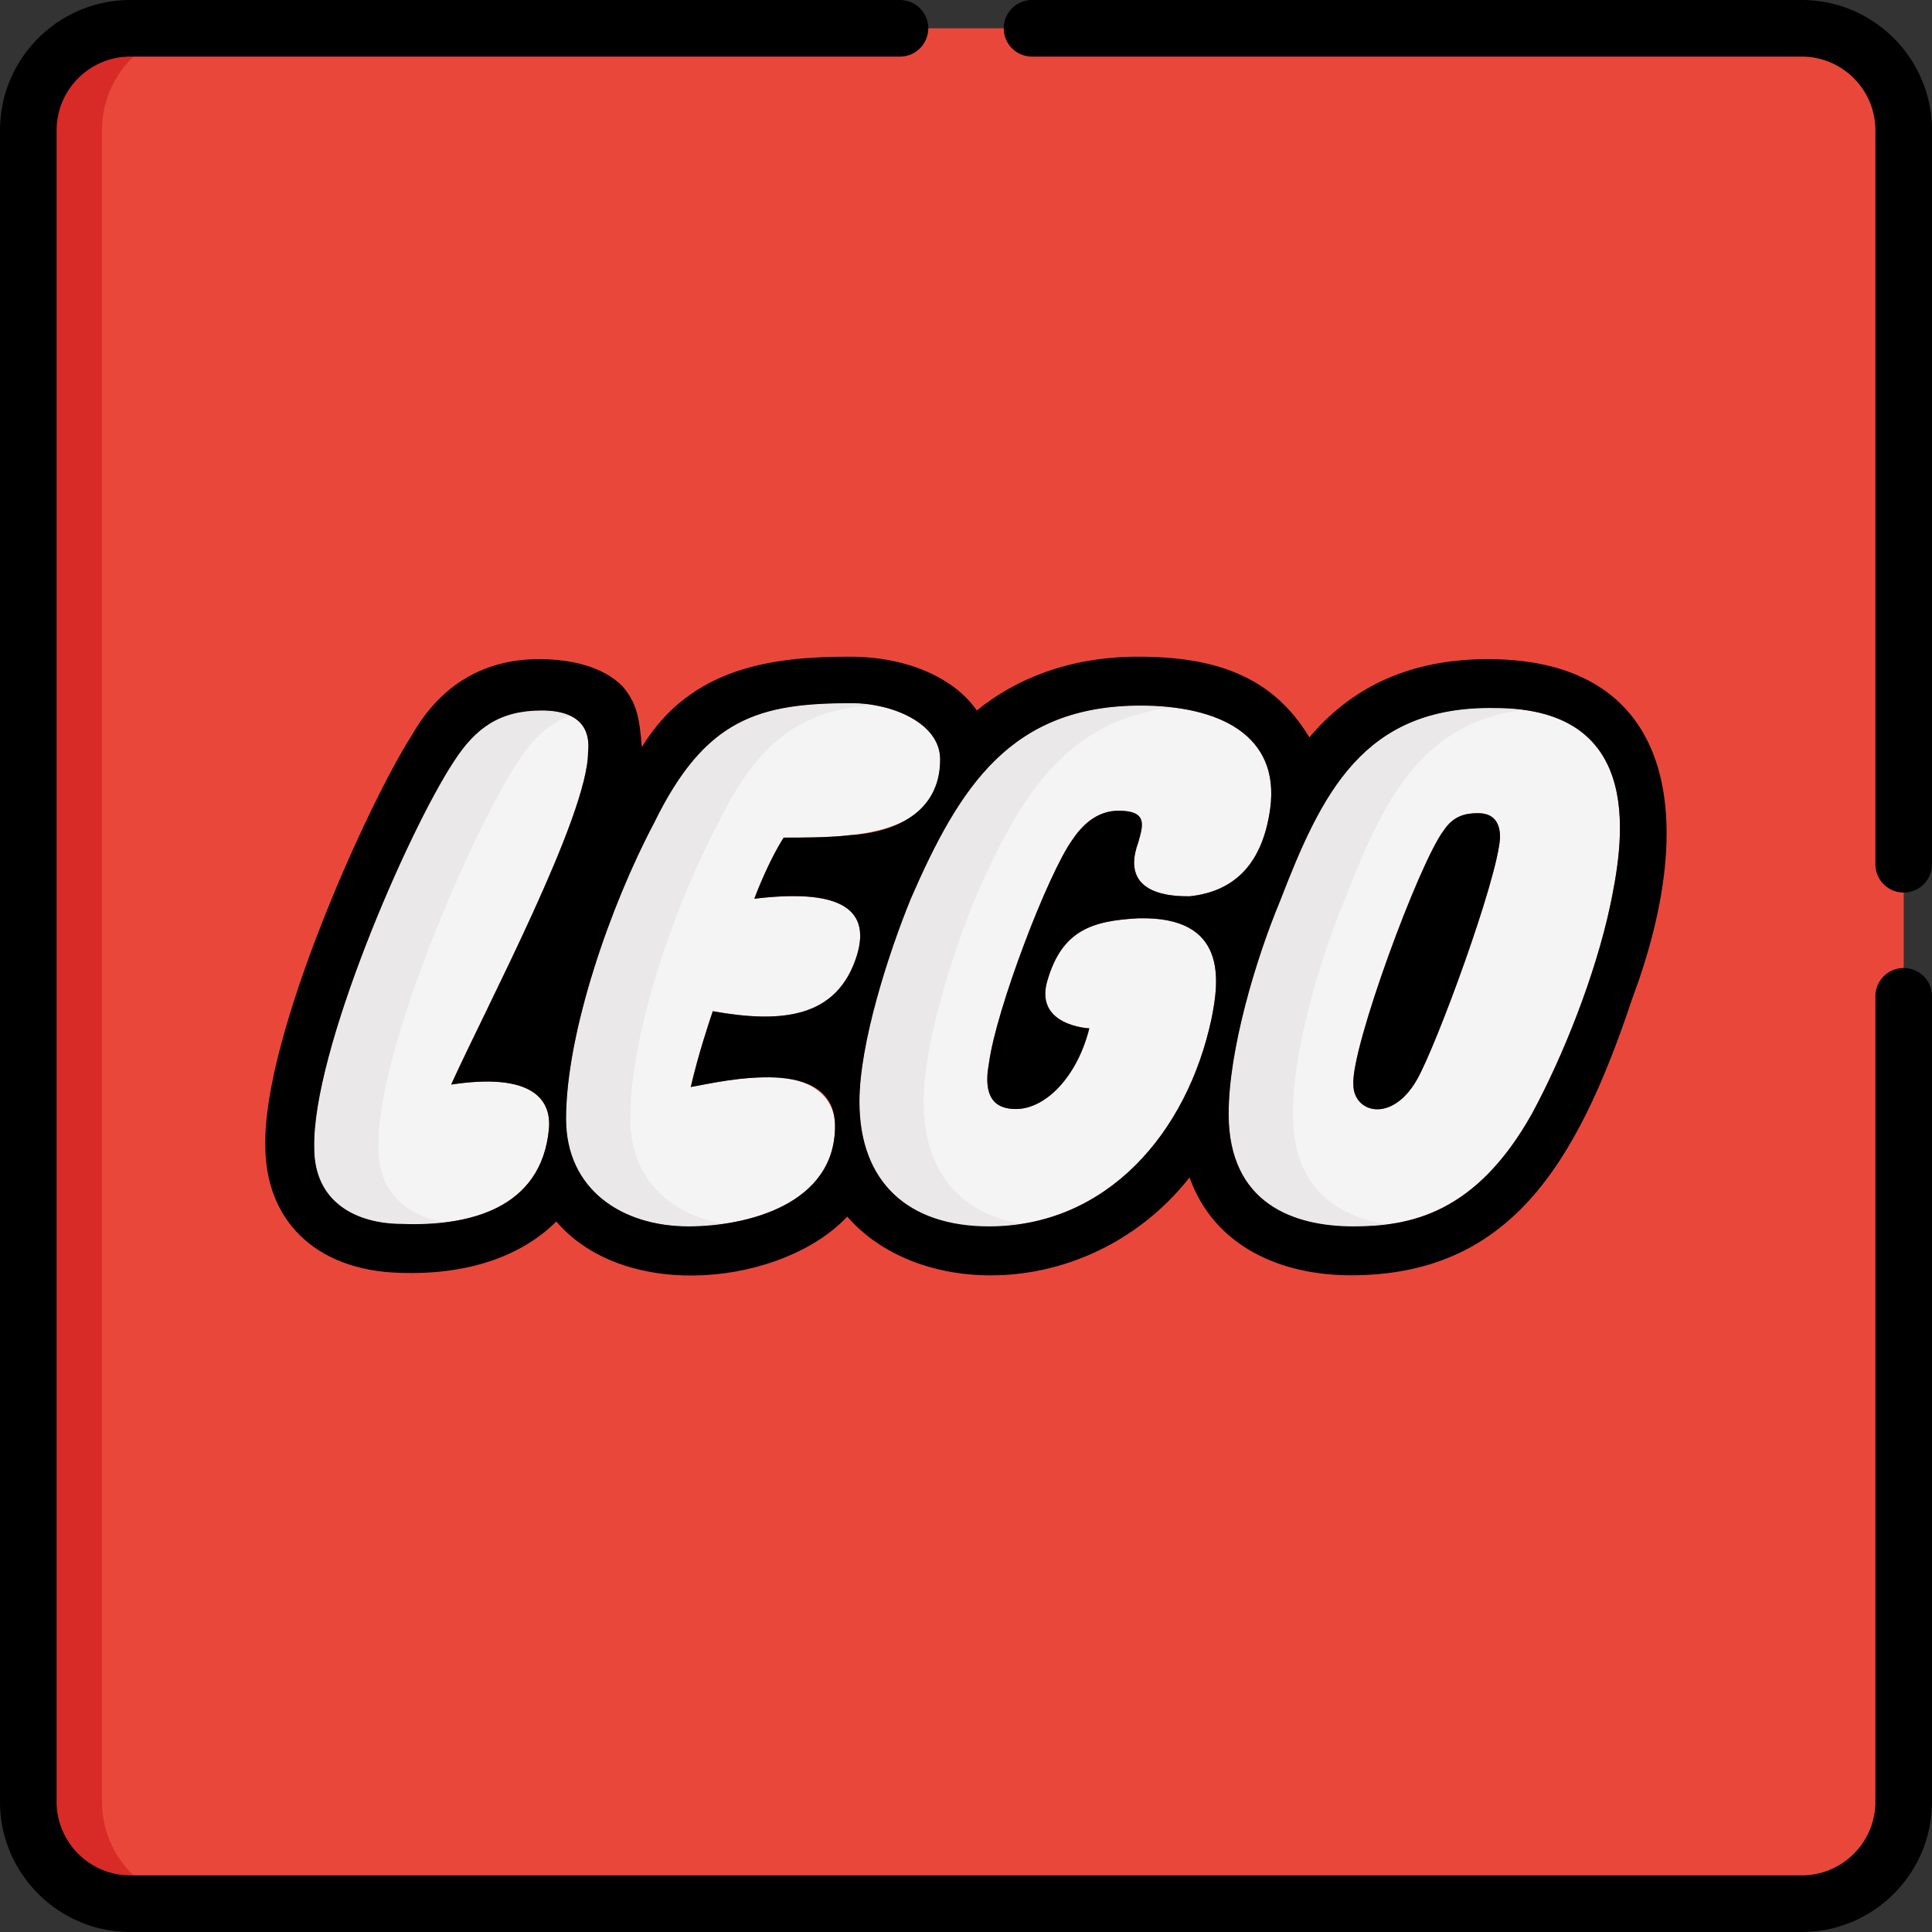 <?xml version="1.0" encoding="UTF-8"?>
<svg data-bbox="0.001 0 511.997 511.999" viewBox="0 0 511.999 511.999" xmlns="http://www.w3.org/2000/svg" data-type="color">
    <rect x="0" y="0" width="511.999" height="511.999" fill="#333333" stroke="none"/>
    <g>
        <path d="M504.499 477.472c0 14.927-12.101 27.027-27.027 27.027H34.528c-14.927 0-27.027-12.101-27.027-27.027V34.527C7.501 19.601 19.602 7.5 34.528 7.5h442.943c14.927 0 27.027 12.101 27.027 27.027v442.945h.001z" fill="#ea473b" data-color="1"/>
        <path d="M199.905 238.178c3.889-10.367 7.776-16.195 7.776-16.195 18.7 0 41.467-.204 41.467-20.738 0-9.717-12.956-14.899-23.322-14.899-24.62 0-38.876 3.884-52.482 31.744-11.666 22.033-23.326 55.727-23.326 78.404 0 18.794 14.899 28.512 32.394 28.512 15.55 0 38.876-5.833 38.876-26.567 0-8.422-7.126-12.961-16.844-12.961-9.071 0-14.255 1.301-21.382 2.595 1.944-8.423 4.532-16.2 5.827-20.088 18.145 3.238 33.049 1.943 38.232-14.901 3.888-12.961-5.835-17.501-27.216-14.906z" fill="#f4f4f4" data-color="2"/>
        <path d="M143.534 188.284c-11.018 0-17.495 4.538-23.321 13.61-12.312 18.789-37.584 77.105-36.934 102.377 0 14.254 11.013 20.082 23.321 20.082 17.494.65 36.934-3.889 38.878-25.267.649-7.777-4.533-14.905-25.917-11.667 9.072-20.083 36.282-71.271 36.282-88.121.65-5.824-1.944-11.014-12.309-11.014z" fill="#f4f4f4" data-color="2"/>
        <path d="M315.242 237.528c12.312-1.294 19.439-9.066 21.383-23.321 2.589-19.439-13.605-27.217-34.344-27.217-34.339 0-47.949 21.383-60.906 51.188-5.832 14.256-13.609 38.232-13.609 53.782 0 21.382 12.961 33.044 34.343 33.044 31.1 0 52.482-24.622 58.961-55.077 1.95-9.717 4.539-27.211-19.433-26.566-12.311.65-20.089 3.238-23.978 16.199-3.889 12.311 11.017 12.962 11.017 12.962-3.238 12.955-11.661 21.377-19.439 21.377-4.538 0-9.072-1.939-7.127-12.306 1.944-14.256 15.55-49.894 22.027-58.966 2.595-3.889 6.483-7.778 12.317-7.778 7.771 0 6.477 3.89 5.183 8.428-5.183 14.251 9.716 14.251 13.605 14.251z" fill="#f4f4f4" data-color="2"/>
        <path d="M396.234 187.639c-34.987-.649-46.003 22.678-57.02 51.189-6.477 15.549-13.605 39.52-13.605 56.37 0 23.972 17.494 29.806 33.044 29.806 14.905 0 32.4-3.238 47.305-29.806 8.422-15.55 16.844-36.933 20.732-55.076 3.238-15.548 10.366-52.483-30.456-52.483zm-20.732 98.488c-6.707 11.721-16.85 8.72-16.85 1.294-.645-9.717 17.494-58.96 23.977-67.388 2.589-3.883 5.828-4.533 9.072-4.533 5.183 0 5.829 3.889 5.829 6.482-.646 11.012-16.845 55.073-22.028 64.145z" fill="#f4f4f4" data-color="2"/>
        <path d="M167.018 296.494c0-22.677 11.661-56.37 23.326-78.404 11.303-23.146 23.061-29.738 40.832-31.308a34.214 34.214 0 0 0-5.351-.436c-24.62 0-38.876 3.884-52.482 31.744-11.666 22.033-23.326 55.727-23.326 78.404 0 21.129 18.438 31.18 41.691 27.845-13.949-2.48-24.69-11.889-24.69-27.845z" fill="#eae8e8" data-color="3"/>
        <path d="M100.278 304.272c-.65-25.273 24.622-83.588 36.934-102.377 3.951-6.15 8.205-10.212 13.967-12.192-1.867-.896-4.365-1.418-7.646-1.418-11.018 0-17.495 4.538-23.321 13.61C107.9 220.684 82.627 279 83.277 304.272c0 14.254 11.013 20.082 23.321 20.082 3.786.141 7.663.037 11.435-.427-9.876-1.571-17.755-7.599-17.755-19.655z" fill="#eae8e8" data-color="3"/>
        <path d="M244.767 291.961c0-15.55 7.776-39.526 13.609-53.782 11.83-27.214 24.213-47.396 52.413-50.702a72.033 72.033 0 0 0-8.508-.486c-34.339 0-47.949 21.383-60.906 51.188-5.832 14.256-13.609 38.232-13.609 53.782 0 25.427 18.674 36.167 43.01 32.378-16.365-2.738-26.009-13.939-26.009-32.378z" fill="#eae8e8" data-color="3"/>
        <path d="M342.61 295.2c0-16.851 7.127-40.821 13.605-56.37 9.951-25.751 19.905-47.268 47.515-50.715a56.414 56.414 0 0 0-7.495-.475c-34.987-.649-46.003 22.678-57.02 51.189-6.477 15.549-13.605 39.52-13.605 56.37 0 24.22 18.505 32.396 42.206 29.259-13.053-1.904-25.206-9.279-25.206-29.258z" fill="#eae8e8" data-color="3"/>
        <path d="M27.034 477.472V34.527c0-14.926 12.1-27.027 27.027-27.027H34.528C19.602 7.5 7.501 19.601 7.501 34.527v442.945c0 14.927 12.101 27.027 27.027 27.027H54.06c-14.927.001-27.026-12.1-27.026-27.027z" fill="#d82b27" data-color="4"/>
        <path d="M375.502 286.127c5.183-9.073 21.382-53.133 22.028-64.145 0-2.594-.647-6.482-5.829-6.482-3.243 0-6.482.65-9.072 4.533-6.482 8.429-24.621 57.671-23.977 67.388.001 7.416 10.129 10.451 16.85-1.294z" fill="#000000" data-color="5"/>
        <path d="M170.099 198.006c-.65-7.776-1.294-11.661-5.183-16.2-5.183-5.182-13.605-7.126-22.027-7.126-14.256 0-25.923 6.476-33.694 20.088-11.666 18.138-39.526 79.693-38.877 108.855 0 19.439 12.961 33.044 35.639 33.693 18.138.65 32.394-4.533 41.467-13.606 18.611 21.708 60.287 16.652 77.106-1.3 19.386 22.366 65.001 22.113 90.714-10.367 6.478 18.146 23.972 25.923 42.767 25.923 41.465 0 59.611-28.511 74.516-73.222 17.822-47.576 11.864-90.064-38.234-90.064-22.025 0-36.931 8.423-47.298 20.732-9.856-16.419-25.294-21.378-45.356-21.378-18.145 0-32.4 5.828-42.767 14.251-5.832-8.423-18.144-14.251-33.693-14.251-20.091 0-42.118 2.59-55.08 23.972zm-50.538 89.415c21.383-3.238 26.566 3.889 25.917 11.667-1.944 21.377-21.384 25.917-38.878 25.267-12.31 0-23.321-5.828-23.321-20.082-.65-25.273 24.622-83.588 36.934-102.377 5.826-9.072 12.305-13.61 23.321-13.61 10.366 0 12.961 5.188 12.311 11.016-.002 16.849-27.212 68.036-36.284 88.119zm276.673-99.782c40.822 0 33.694 36.934 30.456 52.483-3.889 18.144-12.312 39.526-20.733 55.076-14.905 26.567-32.399 29.806-47.305 29.806-15.55 0-33.044-5.833-33.044-29.806 0-16.851 7.127-40.821 13.605-56.37 11.018-28.51 22.034-51.838 57.021-51.189zm-93.953-.649c20.738 0 36.933 7.777 34.344 27.217-1.944 14.256-9.072 22.027-21.383 23.321-3.889 0-18.788 0-13.605-14.25 1.294-4.538 2.589-8.428-5.183-8.428-5.833 0-9.723 3.89-12.317 7.778-6.478 9.072-20.083 44.71-22.027 58.966-1.944 10.367 2.589 12.306 7.127 12.306 7.777 0 16.2-8.423 19.439-21.377 0 0-14.905-.65-11.017-12.962 3.889-12.961 11.667-15.549 23.978-16.199 23.972-.645 21.383 16.85 19.433 26.566-6.478 30.455-27.861 55.077-58.961 55.077-21.382 0-34.343-11.662-34.343-33.044 0-15.55 7.776-39.526 13.609-53.782 12.956-29.806 26.567-51.189 60.906-51.189zm-53.133 14.254c0 14.256-12.311 19.439-23.971 20.089-5.184.65-12.961.65-17.495.65 0 0-3.888 5.828-7.776 16.195 21.382-2.595 31.105 1.944 27.217 14.904-5.184 16.845-20.088 18.14-38.232 14.901-1.295 3.888-3.883 11.666-5.827 20.088 8.774-1.593 38.226-8.582 38.226 10.366 0 20.733-23.326 26.567-38.876 26.567-17.494 0-32.394-9.718-32.394-28.512 0-22.677 11.661-56.37 23.326-78.404 13.606-27.86 27.861-31.744 52.482-31.744 10.364.001 23.32 5.185 23.32 14.9z" fill="#000000" data-color="5"/>
        <path d="M477.471 0h-203.97a7.5 7.5 0 0 0-7.5 7.5c0 4.143 3.357 7.5 7.5 7.5h203.97c10.768 0 19.526 8.76 19.526 19.526v194.509c0 4.143 3.357 7.5 7.5 7.5a7.5 7.5 0 0 0 7.5-7.5V34.527C511.999 15.489 496.509 0 477.471 0z" fill="#000000" data-color="5"/>
        <path d="M504.499 256.538a7.499 7.499 0 0 0-7.5 7.5v213.434c0 10.768-8.76 19.526-19.526 19.526H34.528c-10.768 0-19.526-8.76-19.526-19.526V34.527c0-10.767 8.76-19.526 19.526-19.526h203.97c4.143 0 7.5-3.357 7.5-7.5a7.5 7.5 0 0 0-7.5-7.5H34.528C15.49 0 .001 15.489.001 34.527v442.945c0 19.038 15.489 34.527 34.527 34.527h442.943c19.038 0 34.527-15.489 34.527-34.527V264.038a7.499 7.499 0 0 0-7.499-7.5z" fill="#000000" data-color="5"/>
    </g>
</svg>
